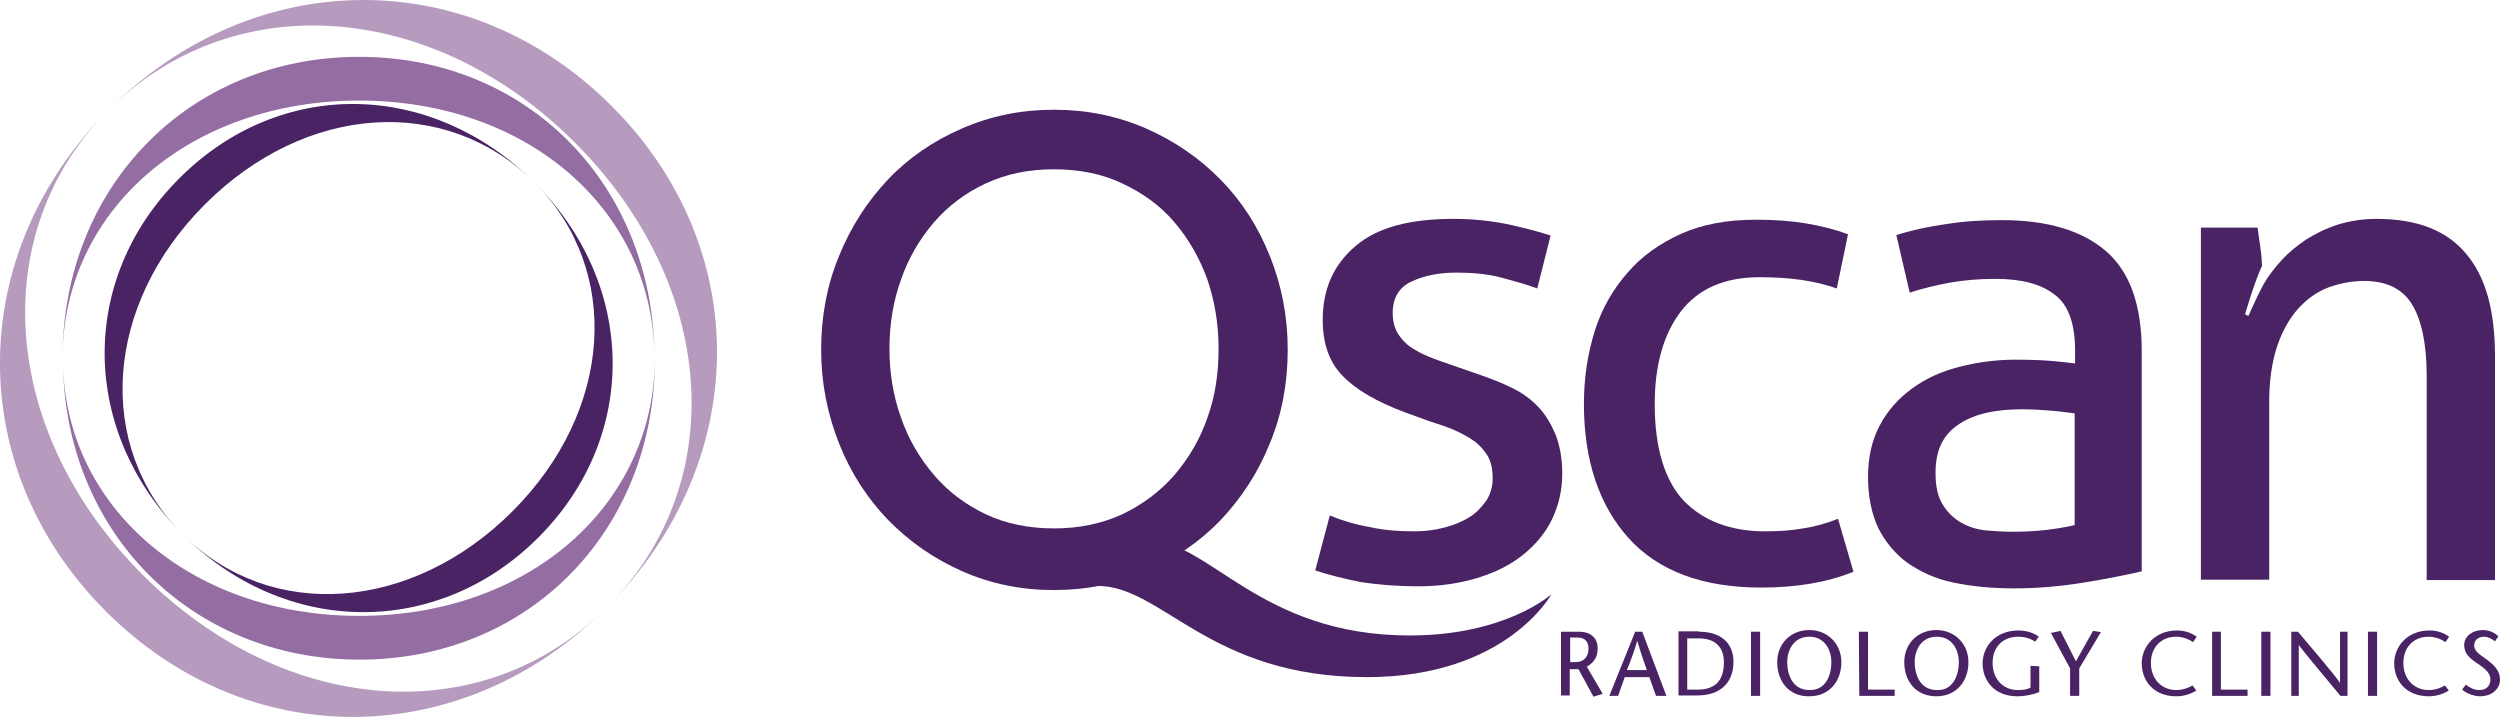 <?xml version="1.0" encoding="utf-8"?>
<!-- Generator: Adobe Illustrator 18.1.1, SVG Export Plug-In . SVG Version: 6.00 Build 0)  -->
<svg version="1.1" id="Layer_1" xmlns="http://www.w3.org/2000/svg" xmlns:xlink="http://www.w3.org/1999/xlink" x="0px" y="0px"
	 width="600.11px" height="172.09px" viewBox="0 0 600.11 172.09" enable-background="new 0 0 600.11 172.09" xml:space="preserve">
<g>
	<path fill="#4A2365" d="M49.21,49.04c24.2-24.2,57.9-26.4,79.1-5.2c-24.8-24.7-61.1-25.3-85.3-1c-24.2,24.2-23.8,60.7,0.9,85.5
		C22.71,107.14,25.01,73.24,49.21,49.04z M123.01,122.74c-24.2,24.2-58.2,26.6-79.2,5.5l0,0c24.6,24.6,61.2,25,85.4,0.8
		s23.7-60.6-0.9-85.2l0,0C149.31,64.84,147.21,98.54,123.01,122.74z"/>
	<path fill="#946DA2" d="M86.21,24.14c40.7,0,70.8,26.5,70.9,61.9c-0.1-41.4-30.2-72.4-70.9-72.4s-71.2,31-71.2,72.4
		C15.01,50.54,45.51,24.14,86.21,24.14z M86.21,147.84c-40.7,0-71.1-26.5-71.1-61.7l0,0c0,41.2,30.5,72.2,71.2,72.2
		s70.9-31,70.9-72.2l0,0C157.01,121.34,126.91,147.84,86.21,147.84z"/>
	<path fill="#B79BBF" d="M138.01,34.24c34.2,34.2,37.4,81.7,7.8,111.4c34.6-34.8,35.2-86.1,1-120.2c-34.2-34.2-85.8-33.9-120.6,0.8
		C56.01-3.36,103.81,0.04,138.01,34.24z M34.21,137.94c-34.2-34.2-37.7-82.1-8.1-111.6l0,0c-34.5,34.5-34.9,86.2-0.7,120.4
		s85.6,33.7,120.2-0.9l0,0C116.11,175.44,68.51,172.24,34.21,137.94z"/>
	<path fill="#4A2365" d="M319.21,123.74c2.9,1.2,6.2,2.2,9.7,2.8c3.6,0.8,7.1,1,10.6,1c2.6,0,4.9-0.3,7.2-0.9c2.3-0.6,4.3-1.4,6-2.5
		c1.7-1,3-2.5,4.1-4c1-1.6,1.5-3.4,1.5-5.3c0-2.2-0.4-4-1.2-5.4c-0.9-1.4-1.9-2.6-3.3-3.6c-1.3-0.9-2.9-1.8-4.7-2.6
		c-1.8-0.8-3.8-1.4-5.9-2.1l-5.8-2.1c-7-2.6-12.1-5.6-15.2-8.9c-3.2-3.3-4.7-7.8-4.7-13.3c0-7.5,2.6-13.3,7.9-17.8
		s13.1-6.5,23.5-6.5c4.3,0,8.4,0.4,12.6,1.2c4.1,0.9,7.7,1.8,10.7,2.8l-3.2,12.7c-2.4-0.9-5.3-1.7-8.6-2.6c-3.4-0.9-7-1.2-10.8-1.2
		c-4.1,0-7.7,0.7-10.7,2.1c-3.1,1.4-4.6,4-4.6,7.6c0,1.9,0.4,3.4,1.1,4.7c0.8,1.3,1.8,2.5,3.1,3.4c1.3,0.9,2.8,1.7,4.5,2.4
		s3.5,1.3,5.5,2l7.2,2.5c2.6,0.9,5.1,1.9,7.5,3.1c2.4,1.2,4.4,2.7,6.1,4.5s3,4,4.1,6.6c1,2.6,1.6,5.7,1.6,9.3
		c0,4.1-0.9,7.8-2.5,11.1s-4,6.1-7,8.5s-6.6,4.2-10.9,5.5s-9,2-14.1,2c-5.2,0-9.8-0.4-13.8-1c-4-0.8-7.6-1.7-11-2.8L319.21,123.74z"
		/>
	<path fill="#4A2365" d="M444.91,137.24c-6.4,2.6-13.8,3.8-22.2,3.8c-14,0-24.7-4-31.8-11.9c-7.1-7.9-10.7-18.7-10.7-32.2
		c0-6.2,0.9-12,2.6-17.5c1.7-5.4,4.4-10,7.8-13.9c3.4-4,7.8-7.1,12.9-9.4c5.1-2.3,11.1-3.4,18-3.4c4.6,0,8.6,0.3,12.1,0.9
		c3.5,0.6,6.8,1.4,10,2.6l-2.7,13c-5.4-1.9-11.4-2.7-18.5-2.7c-8.4,0-14.7,2.7-19,8.3c-4.2,5.6-6.2,13-6.2,22.2
		c0,10.5,2.4,18.3,7,23.2c4.7,4.8,11.2,7.3,19.5,7.3c3.3,0,6.3-0.2,9.1-0.7c2.7-0.4,5.6-1.2,8.4-2.3L444.91,137.24z"/>
	<path fill="#4A2365" d="M455.21,56.44c3.7-1.2,7.9-2.1,12.3-2.7c4.4-0.7,8.8-0.9,13-0.9c11,0,19.3,2.5,25.1,7.5
		c5.7,5,8.5,13,8.5,23.9v52.9c-3.8,0.9-8.4,1.8-13.9,2.7s-11.1,1.4-16.8,1.4c-5.4,0-10.2-0.5-14.5-1.4c-4.4-0.9-7.9-2.6-11-4.7
		c-3-2.2-5.3-5-7-8.3c-1.6-3.4-2.5-7.5-2.5-12.3c0-4.7,0.9-8.8,2.8-12.4s4.5-6.5,7.8-8.9s7-4.1,11.4-5.2c4.3-1.1,8.7-1.7,13.4-1.7
		c3.5,0,6.3,0.1,8.6,0.3c2.3,0.2,4.2,0.4,5.7,0.6v-3.1c0-6.4-1.6-11-4.9-13.4c-3.3-2.6-8-3.8-14.3-3.8c-3.9,0-7.4,0.3-10.8,0.9
		c-3.3,0.6-6.6,1.4-9.7,2.4L455.21,56.44z M498.11,99.24c-1.6-0.2-3.7-0.5-6.2-0.7c-2.6-0.2-4.6-0.3-6.4-0.3
		c-6.8,0-11.9,1.2-15.6,3.8s-5.3,6.3-5.3,11.5c0,3.3,0.6,5.9,1.8,7.7c1.2,1.9,2.7,3.3,4.5,4.3s3.8,1.6,6,1.8s4.3,0.3,6.2,0.3
		c2.6,0,5.1-0.1,7.8-0.4c2.6-0.3,5-0.7,7.1-1.2v-26.8H498.11z"/>
	<path fill="#4A2365" d="M253.01,141.64c-7.9,0-15.2-1.5-22-4.5s-12.7-7.1-17.8-12.3c-5-5.2-9-11.3-11.8-18.4s-4.3-14.5-4.3-22.5
		s1.4-15.5,4.3-22.5c2.8-6.9,6.7-13,11.7-18.3c4.9-5.2,10.9-9.3,17.8-12.3s14.2-4.5,22.1-4.5s15.2,1.5,22.1,4.5
		c6.8,3,12.8,7.1,17.9,12.3s9,11.3,11.8,18.3s4.3,14.4,4.3,22.5c0,7.9-1.4,15.6-4.3,22.5c-2.8,7-6.8,13.1-11.8,18.4
		c-5,5.2-11,9.3-17.9,12.3S260.91,141.64,253.01,141.64 M253.01,126.84c6,0,11.4-1.1,16.4-3.4c4.8-2.3,9-5.4,12.5-9.4
		c3.4-4,6.1-8.5,7.9-13.7c1.9-5.2,2.7-10.7,2.7-16.6c0-5.9-0.9-11.4-2.7-16.7c-1.9-5.2-4.5-9.7-7.9-13.7s-7.6-7-12.5-9.3
		c-4.8-2.3-10.3-3.4-16.4-3.4c-6.1,0-11.4,1.1-16.4,3.4c-4.9,2.3-8.9,5.3-12.4,9.3c-3.4,4-6.1,8.5-7.9,13.7
		c-1.9,5.2-2.8,10.8-2.8,16.7c0,5.8,0.9,11.3,2.8,16.6c1.8,5.2,4.5,9.7,7.9,13.7s7.6,7.1,12.4,9.4
		C241.51,125.74,247.01,126.84,253.01,126.84"/>
	<path fill="#4A2365" d="M372.41,142.64c0,0-10.9,9.9-34,9.9c-36.2,0-48.1-22.9-63.1-22.9c0,0-14.7,11-11.9,11
		c15.7,0,26.8,21.9,64.7,21.9C361.61,162.54,372.41,142.64,372.41,142.64"/>
	<path fill="#4A2365" d="M591.91,60.84c-4.6-5.5-11.7-8.3-21.4-8.3c-3.4,0-6.5,0.5-9.4,1.4c-2.8,0.9-5.4,2.2-7.6,3.6
		c-2.2,1.5-4.2,3.1-5.9,5s-3.1,3.7-4.2,5.6c-1.4,2.5-3.7,7.7-3.7,7.7l-0.8-0.4c0,0,2.3-7.9,4.1-11.7c-0.1-0.5-0.1-1.9-0.2-2.5
		c-0.3-2.7-0.7-5-0.9-6.6h-13.6v84.5h16.4v-42.8c0-5.1,0.7-9.6,1.9-13.2c1.2-3.6,2.9-6.6,5-9c2.1-2.3,4.4-4,7.2-5.1
		c2.7-1,5.7-1.6,8.7-1.6c5.2,0,9.1,1.8,11.4,5.5c2.3,3.7,3.6,9.4,3.6,17.2v49.1h16.4v-53.7C598.91,74.64,596.71,66.44,591.91,60.84"
		/>
	<path fill="#4A2365" d="M374.71,151.64h4.4c2.5,0,4.4,1.3,4.4,4c0,2.3-1.1,3.5-2.6,4.4l3.8,6.5l-2.2,0.7l-3.6-6.6h-2.1v6.3h-2.1
		L374.71,151.64L374.71,151.64z M376.91,158.94h1.2c2.7,0,3.2-2,3.2-3.3c0-1.9-1.2-2.6-2.6-2.6h-1.8L376.91,158.94L376.91,158.94z"
		/>
	<path fill="#4A2365" d="M394.21,151.64l5.8,15.4h-2.5l-1.6-4.5h-5.9l-1.6,4.5h-2.1l6.2-15.4H394.21z M395.31,160.84
		c-0.8-2.2-1.5-4.3-2.3-7l0,0c-0.8,2.7-1.6,4.9-2.5,7H395.31z"/>
	<path fill="#4A2365" d="M407.81,151.64c6.1,0,8.3,3.5,8.3,7.2c0,5.1-3.2,8.1-8.7,8.1h-4.5v-15.4h4.9V151.64z M405.01,165.54h2.4
		c4.4,0,6.4-2.2,6.4-6.6c0-3.4-1.9-5.7-6-5.7h-2.8V165.54z"/>
	<path fill="#4A2365" d="M420.31,167.04v-15.4h2.2v15.4H420.31z"/>
	<path fill="#4A2365" d="M426.61,158.94c0-4.4,3.2-7.7,7.7-7.7s7.7,3.4,7.7,7.7c0,4.6-2.9,8.2-7.7,8.2
		C429.51,167.24,426.61,163.64,426.61,158.94z M439.61,158.94c0-2.8-1.5-6.1-5.3-6.1s-5.3,3.3-5.3,6.1c0,3,1.3,6.7,5.3,6.7
		C438.31,165.74,439.61,162.04,439.61,158.94z"/>
	<path fill="#4A2365" d="M446.21,151.64h2.2v13.9h6.4v1.5h-8.5L446.21,151.64L446.21,151.64z"/>
	<path fill="#4A2365" d="M457.11,158.94c0-4.4,3.2-7.7,7.7-7.7s7.7,3.4,7.7,7.7c0,4.6-2.9,8.2-7.7,8.2S457.11,163.64,457.11,158.94z
		 M470.21,158.94c0-2.8-1.5-6.1-5.3-6.1s-5.3,3.3-5.3,6.1c0,3,1.3,6.7,5.3,6.7C468.81,165.84,470.21,162.04,470.21,158.94z"/>
	<path fill="#4A2365" d="M489.51,159.94v6.2c-1.5,0.6-3.4,1-5.3,1c-5.5,0-8.3-3.8-8.3-7.9c0-3.9,3-7.9,8.6-7.9c2.3,0,4,0.8,4.9,1.5
		l-0.9,1.2c-0.9-0.7-2.4-1.2-4-1.2c-4,0-6.2,2.7-6.2,6.3c0,3.9,2.6,6.5,6,6.5c1.3,0,2.3-0.1,3.1-0.6v-5.2L489.51,159.94
		L489.51,159.94z"/>
	<path fill="#4A2365" d="M496.91,167.04v-6.6l-4.6-8.5l2.3-0.5l3.7,7.3l4.1-7.3l1.9,0.3l-5.2,8.7v6.6H496.91z"/>
	<path fill="#4A2365" d="M526.41,154.14c-0.8-0.6-2.4-1.3-4-1.3c-3.8,0-6.1,2.7-6.1,6.3c0,3.9,2.6,6.5,6.1,6.5c1.7,0,3-0.6,3.9-1.1
		l0.9,1.2c-1,0.7-2.8,1.4-4.8,1.4c-5.5,0-8.3-3.8-8.3-7.9c0-3.9,3-7.9,8.5-7.9c2.2,0,3.7,0.8,4.7,1.5L526.41,154.14z"/>
	<path fill="#4A2365" d="M531.01,151.64h2.1v13.9h6.4v1.5h-8.5V151.64z"/>
	<path fill="#4A2365" d="M542.81,167.04v-15.4h2.2v15.4H542.81z"/>
	<path fill="#4A2365" d="M563.51,167.04h-1.7c-3.3-4-9.1-10.9-10-12.2l0,0v12.2h-1.8v-15.4h1.6c3.4,4,9.1,10.7,10.1,12.3l0,0v-12.3
		h1.8L563.51,167.04L563.51,167.04z"/>
	<path fill="#4A2365" d="M568.41,167.04v-15.4h2.2v15.4H568.41z"/>
	<path fill="#4A2365" d="M587.01,154.14c-0.8-0.6-2.4-1.3-4-1.3c-3.8,0-6.1,2.7-6.1,6.3c0,3.9,2.6,6.5,6.1,6.5c1.7,0,3-0.6,3.9-1.1
		l0.9,1.2c-1,0.7-2.8,1.4-4.8,1.4c-5.5,0-8.3-3.8-8.3-7.9c0-3.9,3-7.9,8.5-7.9c2.2,0,3.7,0.8,4.7,1.5L587.01,154.14z"/>
	<path fill="#4A2365" d="M598.91,153.94c-0.8-0.6-1.7-1.1-2.6-1.1c-1.5,0-2.4,0.9-2.4,2.1c0,1.2,0.9,1.9,2.9,3.3
		c2.1,1.5,3.3,2.9,3.3,4.9c0,2.5-2.3,4-4.7,4c-1.5,0-3.2-0.6-4.4-1.6l0.9-1.2c0.9,0.7,1.9,1.3,3.3,1.3c1.5,0,2.6-0.9,2.6-2.6
		c0-1.9-2.3-3.2-3.6-4.1c-1.2-0.9-2.7-1.9-2.7-4.1c0-2.1,2-3.6,4.4-3.6c1.6,0,2.9,0.6,3.8,1.5L598.91,153.94z"/>
</g>
</svg>
